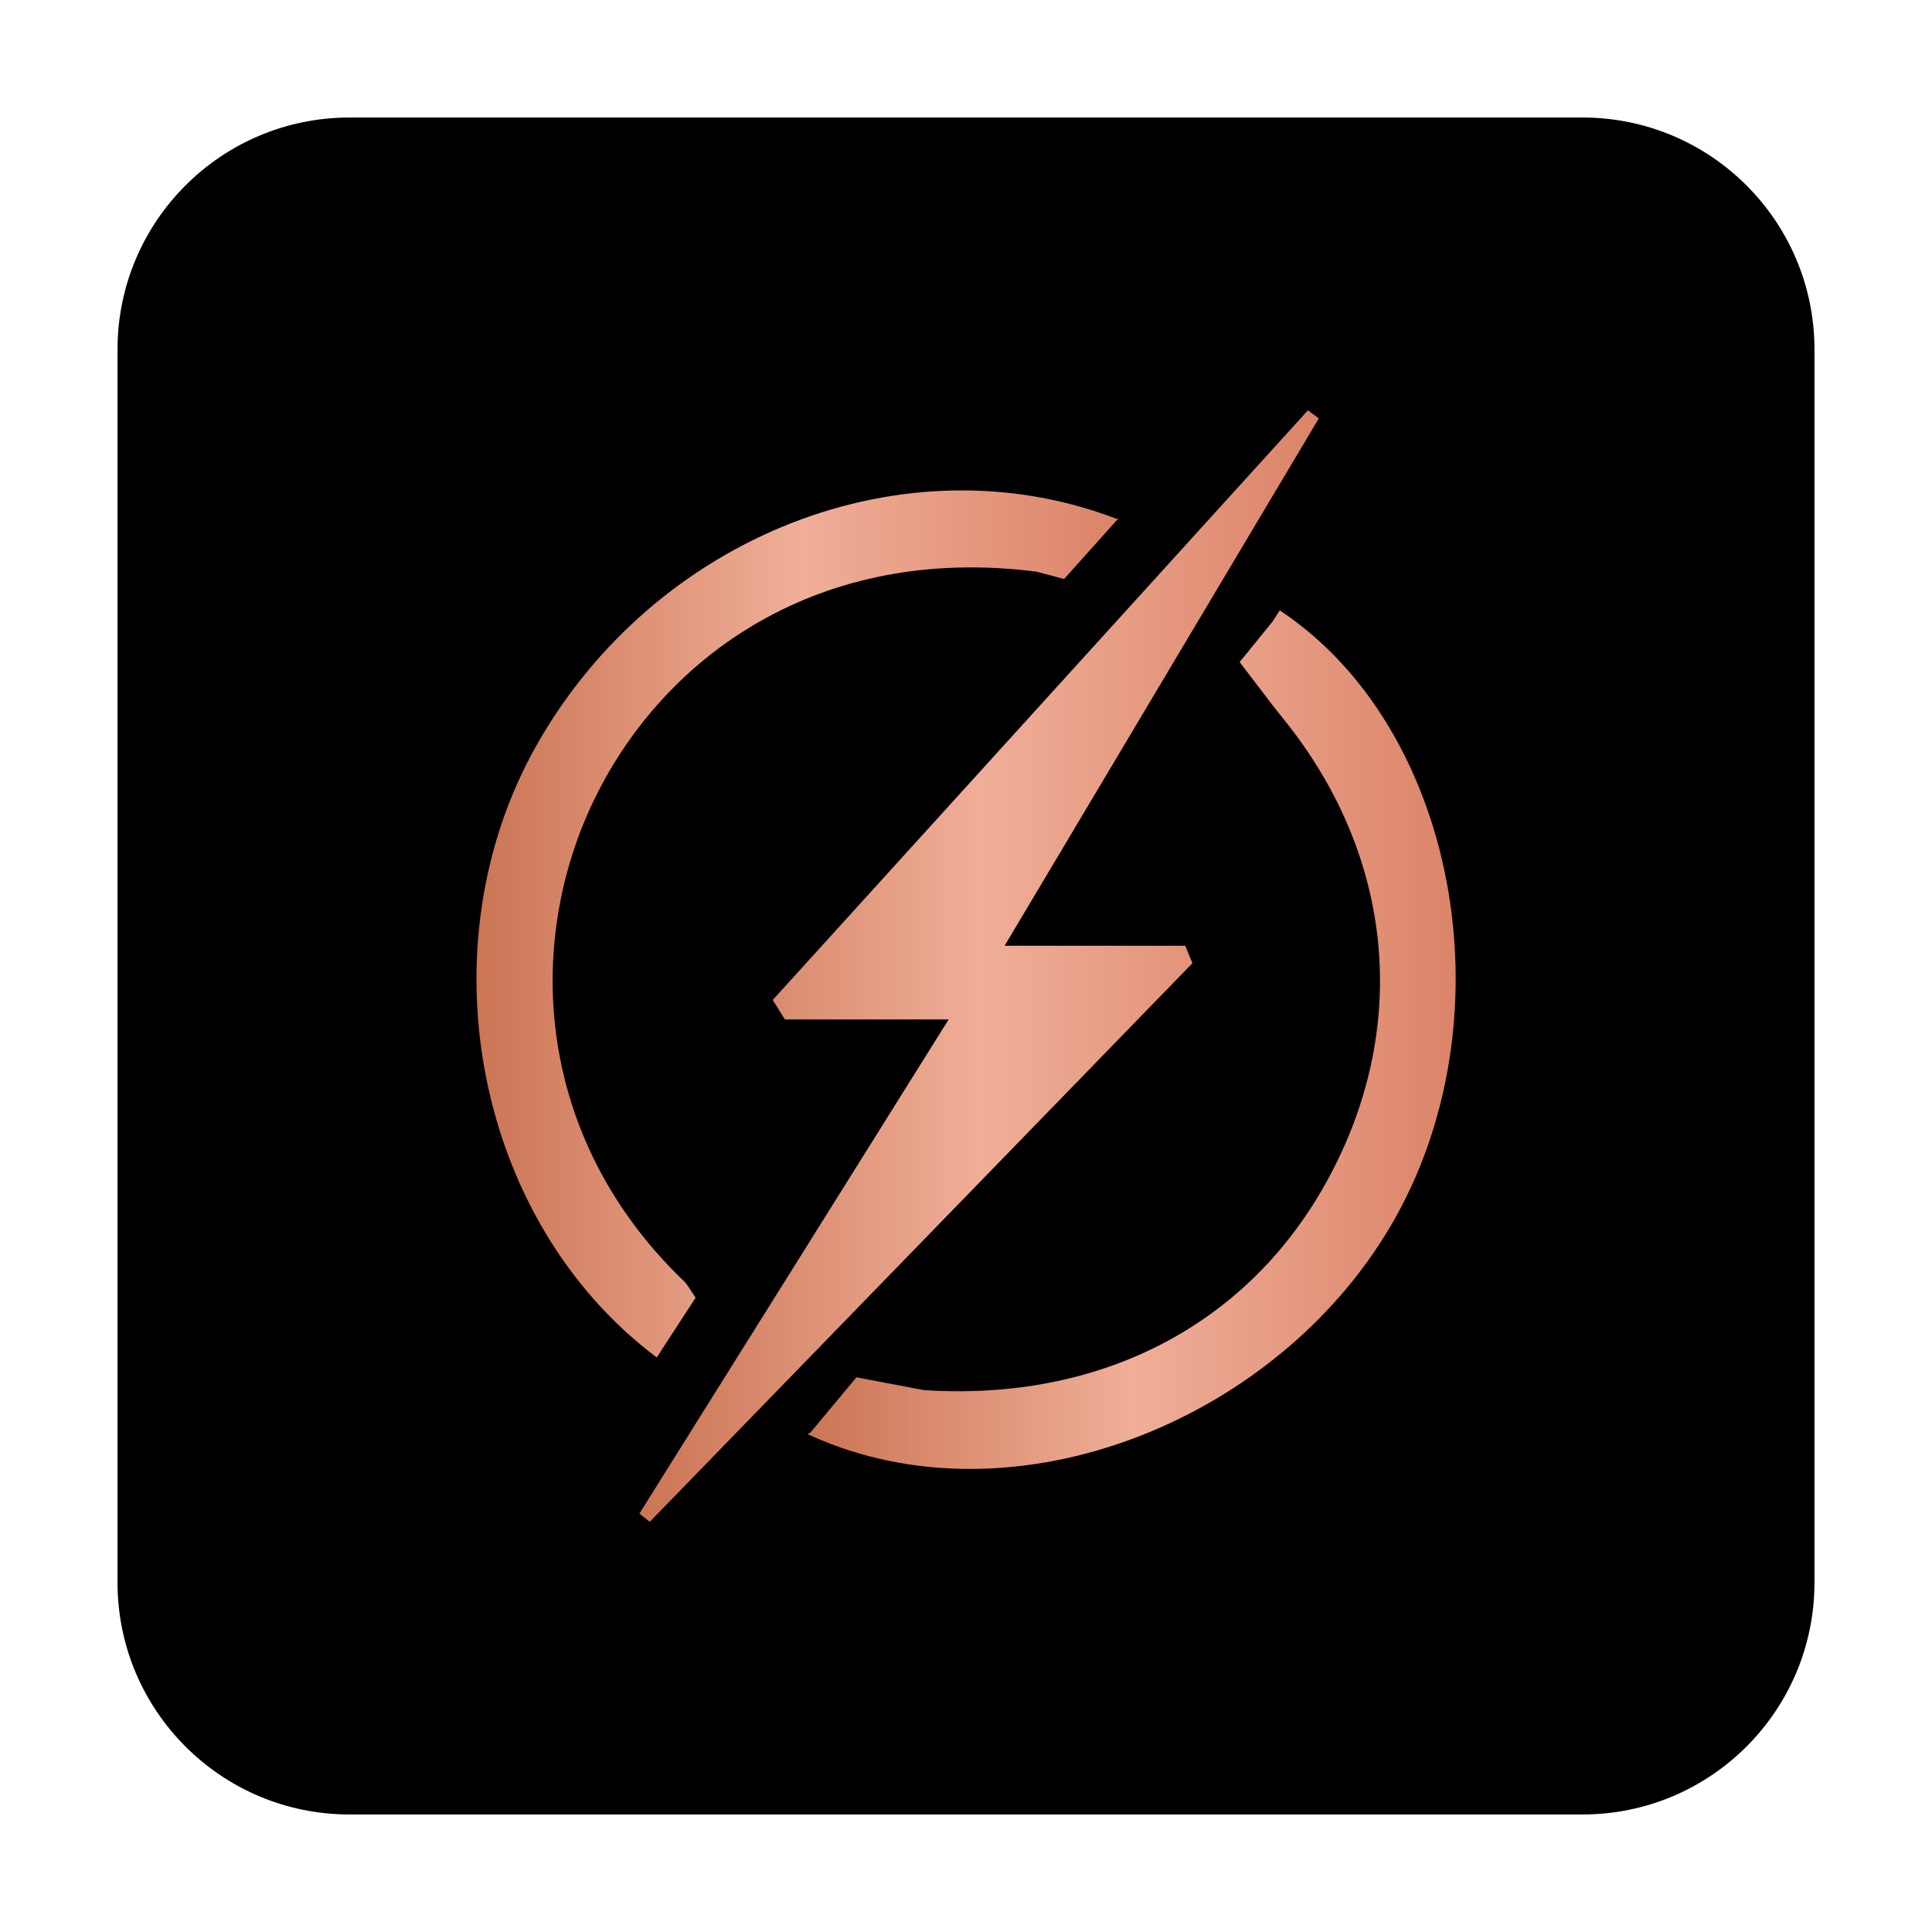<?xml version="1.0" encoding="utf-8"?>
<!-- Generator: Adobe Illustrator 26.5.0, SVG Export Plug-In . SVG Version: 6.00 Build 0)  -->
<svg version="1.1" id="Layer_1" xmlns="http://www.w3.org/2000/svg" xmlns:xlink="http://www.w3.org/1999/xlink" x="0px" y="0px"
	 viewBox="0 0 152.56 152.56" style="enable-background:new 0 0 152.56 152.56;" xml:space="preserve">
<style type="text/css">
	.st0{fill:url(#SVGID_1_);}
	.st1{fill:url(#SVGID_00000163055709320074359800000008459967206994963077_);}
	.st2{fill:url(#SVGID_00000158009482491183936360000012859551002901897102_);}
</style>
<g>
	<path d="M124.96,143.28H27.6c-10.12,0-18.32-8.2-18.32-18.32V27.6c0-10.12,8.2-18.32,18.32-18.32h97.36
		c10.12,0,18.32,8.2,18.32,18.32v97.36C143.28,135.08,135.08,143.28,124.96,143.28z"/>
	<g>
		<linearGradient id="SVGID_1_" gradientUnits="userSpaceOnUse" x1="50.49" y1="76.281" x2="104.133" y2="76.281">
			<stop  offset="0" style="stop-color:#CB7554"/>
			<stop  offset="0.503" style="stop-color:#F0AE98"/>
			<stop  offset="1" style="stop-color:#DB8469"/>
		</linearGradient>
		<path class="st0" d="M93.59,74.68c-4.4,0-8.8,0-14.26,0c8.69-14.59,16.75-28.11,24.81-41.64c-0.29-0.21-0.57-0.43-0.86-0.64
			C89.19,47.92,75.1,63.44,61.02,78.96c0.32,0.51,0.64,1.02,0.96,1.54c4.06,0,8.12,0,12.93,0c-8.49,13.57-16.45,26.3-24.42,39.02
			c0.27,0.22,0.55,0.43,0.82,0.65c14.28-14.7,28.57-29.41,42.85-44.11C93.97,75.6,93.78,75.14,93.59,74.68z"/>
		
			<linearGradient id="SVGID_00000134938191068344057160000008532111171957645979_" gradientUnits="userSpaceOnUse" x1="37.614" y1="72.947" x2="88.313" y2="72.947">
			<stop  offset="0" style="stop-color:#CB7554"/>
			<stop  offset="0.503" style="stop-color:#F0AE98"/>
			<stop  offset="1" style="stop-color:#DB8469"/>
		</linearGradient>
		<path style="fill:url(#SVGID_00000134938191068344057160000008532111171957645979_);" d="M54.93,102.47
			c-0.46-0.66-0.62-1-0.87-1.25C42.23,89.9,41.37,74.44,47,62.98c5.5-11.2,17.7-20.03,34.84-17.84l2.19,0.58l1.01-1.13l3.18-3.55
			l0.1-0.11l-0.15,0.04c-16.7-6.41-36.47,1.32-45.83,17.93c-8.95,15.89-4.82,37.54,9.52,48.29
			C52.92,105.55,53.97,103.94,54.93,102.47z"/>
		
			<linearGradient id="SVGID_00000017502396238419224230000001007551630814891142_" gradientUnits="userSpaceOnUse" x1="63.76" y1="82.094" x2="114.948" y2="82.094">
			<stop  offset="0" style="stop-color:#CB7554"/>
			<stop  offset="0.503" style="stop-color:#F0AE98"/>
			<stop  offset="1" style="stop-color:#DB8469"/>
		</linearGradient>
		<path style="fill:url(#SVGID_00000017502396238419224230000001007551630814891142_);" d="M101.19,48.29l-0.02-0.05l-0.02,0.02
			c-0.03-0.02-0.06-0.04-0.09-0.06c-0.21,0.32-0.4,0.61-0.58,0.89l-2.59,3.19l1.93,2.53l0,0c0.4,0.55,0.92,1.2,1.57,2.01
			c8.73,10.84,10,24.42,3.4,36.43c-6.35,11.57-18.12,17.42-31.83,16.52l-5.33-1.01l-3.65,4.38c-0.07,0.03-0.15,0.06-0.22,0.1
			c0.03,0.02,0.07,0.03,0.1,0.05l-0.01,0.01h0.04c16.18,7.43,37.49-1.21,46.39-17.31C119.19,79.87,114.9,57.48,101.19,48.29z"/>
	</g>
</g>
</svg>

